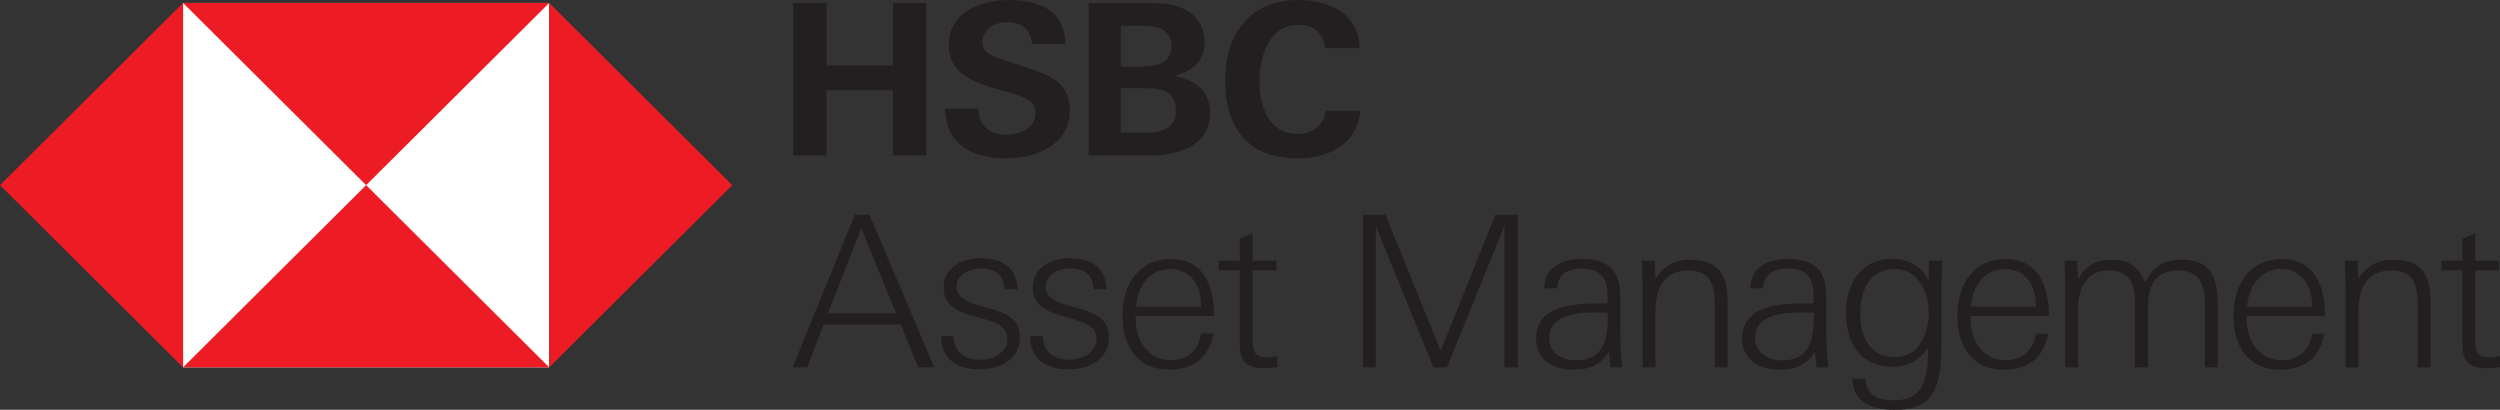 <?xml version="1.0" encoding="UTF-8"?>
<svg xmlns="http://www.w3.org/2000/svg" id="HSBC_x5F_MASTERBRAND_x5F_GLOBAL_x5F_ASSET_x5F_MANAGEMENT_x5F_WW_x5F_CMYK" viewBox="0 0 972.49 159.4">
  <rect x="0" y="0" width="972.49" height="159.4" fill="#333333" stroke="none"/>
  <defs>
    <style>.cls-1{fill:#231f20;}.cls-2{fill:#fff;}.cls-3{fill:#ed1c24;}</style>
  </defs>
  <rect class="cls-2" x="71.21" y="1.15" width="142.42" height="141.75"></rect>
  <polygon class="cls-3" points="284.84 72.02 213.63 1.15 213.63 142.9 284.84 72.02"></polygon>
  <polygon class="cls-3" points="142.42 72.02 213.63 1.15 71.21 1.15 142.42 72.02"></polygon>
  <polygon class="cls-3" points="0 72.02 71.21 142.9 71.21 1.15 0 72.02"></polygon>
  <polygon class="cls-3" points="142.42 72.02 71.21 142.9 213.63 142.9 142.42 72.02"></polygon>
  <path class="cls-1" d="M350.44,126.3h-30.05l-6.4,16.58h-5.66l24.22-59.35h5.66l25.2,59.35h-6.24l-6.73-16.58ZM322.12,121.87h26.43l-13.54-33.17-12.89,33.17Z"></path>
  <path class="cls-1" d="M381.02,143.7c-8.54,0-14.94-3.86-14.94-12.97h4.93c0,6.24,4.19,9.19,10.26,9.19,4.84,0,10.59-2.54,10.59-8.13,0-4.35-3.69-6.16-9.19-7.72l-4.35-1.23c-6.4-1.8-11.25-4.43-11.25-10.92,0-8.05,7.31-11.49,14.45-11.49,8.05,0,14.04,3.53,14.29,12.15h-5.01c-.33-5.67-3.53-8.13-9.11-8.13-4.19,0-9.6,1.97-9.6,6.98,0,4.02,3.45,5.91,8.54,7.31l4.68,1.31c7.88,2.22,11.41,5.25,11.41,11,0,8.87-7.8,12.64-15.68,12.64Z"></path>
  <path class="cls-1" d="M415.69,143.7c-8.54,0-14.94-3.86-14.94-12.97h4.93c0,6.24,4.19,9.19,10.26,9.19,4.84,0,10.59-2.54,10.59-8.13,0-4.35-3.69-6.16-9.19-7.72l-4.35-1.23c-6.4-1.8-11.25-4.43-11.25-10.92,0-8.05,7.31-11.49,14.45-11.49,8.05,0,14.04,3.53,14.29,12.15h-5.01c-.33-5.67-3.53-8.13-9.11-8.13-4.19,0-9.6,1.97-9.6,6.98,0,4.02,3.45,5.91,8.54,7.31l4.68,1.31c7.88,2.22,11.41,5.25,11.41,11,0,8.87-7.8,12.64-15.68,12.64Z"></path>
  <path class="cls-1" d="M441.75,123.92c0,8.37,4.68,16.17,13.79,16.17,6.57,0,10.67-4.1,11.74-10.34h4.76c-1.72,9.28-7.8,14.04-17.16,14.04-12.64,0-18.23-9.28-18.23-20.93s5.83-22.08,18.88-22.08,16.75,11.08,16.75,22.16h-30.54v.98ZM455.22,104.63c-8.37,0-12.64,7.06-13.3,14.61h25.28v-.82c0-7.31-4.1-13.79-11.99-13.79Z"></path>
  <path class="cls-1" d="M491.06,143.21c-5.99,0-8.78-2.87-8.78-8.87v-29.22h-8.21v-3.69h8.21v-8.54l5.01-2.22v10.75h9.28v3.69h-9.28v27.01c0,4.68.66,6.89,5.83,6.89.99,0,2.46-.25,3.78-.49v4.27c-1.97.25-3.86.41-5.83.41Z"></path>
  <path class="cls-1" d="M585.18,87.97l-22.33,54.93h-5.25l-22.41-54.93v54.93h-5.01v-59.36h8.79l21.43,52.96,21.26-52.96h8.79v59.36h-5.25v-54.93Z"></path>
  <path class="cls-1" d="M625.85,136.91c-3.45,5.25-7.72,6.9-13.88,6.9-7.55,0-14.45-3.78-14.45-12.15,0-13.22,15.43-13.63,25.61-13.63h2.14c.08-.98.08-1.89.08-2.87,0-7.06-2.79-10.67-10.1-10.67-5.34,0-8.95,1.72-9.61,7.64h-4.93c.08-8.29,7.22-11.41,14.53-11.41,10.26,0,15.02,4.27,15.02,14.53v12.31c0,5.17.25,10.18.82,15.35h-4.6c-.16-1.97-.41-4.02-.66-5.99ZM621.34,121.55c-6.9,0-18.72.41-18.72,9.93,0,5.75,5.01,8.7,10.26,8.7,11.82,0,12.56-9.36,12.56-18.47-1.4-.08-2.71-.16-4.11-.16Z"></path>
  <path class="cls-1" d="M667.05,119.5c0-7.72-.9-14.29-10.43-14.29s-12.64,7.39-12.64,15.6v22.09h-5.01v-29.72c0-3.94-.25-7.8-.25-11.74h4.93l.33,6.9c3.37-5.01,7.47-7.31,13.55-7.31,11.25,0,14.53,6.24,14.53,16.5v25.37h-5.01v-23.4Z"></path>
  <path class="cls-1" d="M706,136.91c-3.45,5.25-7.72,6.9-13.88,6.9-7.55,0-14.45-3.78-14.45-12.15,0-13.22,15.43-13.63,25.61-13.63h2.14c.08-.98.08-1.89.08-2.87,0-7.06-2.79-10.67-10.1-10.67-5.34,0-8.95,1.72-9.61,7.64h-4.93c.08-8.29,7.22-11.41,14.53-11.41,10.26,0,15.02,4.27,15.02,14.53v12.31c0,5.17.25,10.18.82,15.35h-4.6c-.16-1.97-.41-4.02-.66-5.99ZM701.48,121.55c-6.9,0-18.72.41-18.72,9.93,0,5.75,5.01,8.7,10.26,8.7,11.82,0,12.56-9.36,12.56-18.47-1.4-.08-2.71-.16-4.11-.16Z"></path>
  <path class="cls-1" d="M755.18,114.82v20.53c0,17.08-4.27,24.06-18.23,24.06-8.05,0-16.34-2.63-16.34-12.07h5.09c0,6.4,5.25,8.37,10.84,8.37,10.02,0,13.55-5.42,13.55-20.77-3.28,5.25-7.64,7.72-13.88,7.72-12.48,0-18.14-9.36-18.14-20.85s5.91-21.1,17.9-21.1c6.4,0,11.25,2.71,14.29,8.37,0-2.55.08-5.09.08-7.64h5.17c-.25,5.58-.33,8.87-.33,13.38ZM736.95,104.64c-9.85,0-13.38,8.87-13.38,17.41s3.69,16.91,13.3,16.91,13.38-8.95,13.38-17.57c0-7.96-4.27-16.75-13.3-16.75Z"></path>
  <path class="cls-1" d="M766.5,123.94c0,8.37,4.68,16.17,13.79,16.17,6.57,0,10.67-4.11,11.74-10.34h4.76c-1.72,9.28-7.8,14.04-17.16,14.04-12.64,0-18.23-9.28-18.23-20.94s5.83-22.08,18.88-22.08,16.75,11.08,16.75,22.17h-30.54v.98ZM779.97,104.64c-8.37,0-12.64,7.06-13.3,14.61h25.29v-.82c0-7.31-4.11-13.79-11.99-13.79Z"></path>
  <path class="cls-1" d="M857.69,117.86c0-7.14-2.14-12.64-10.34-12.64-9.36,0-11.82,6.49-11.82,14.61v23.07h-5.01v-24.47c0-7.31-1.64-13.22-10.26-13.22s-11.9,7.14-11.9,14.61v23.07h-5.01v-31.53c0-3.28-.25-6.65-.25-9.93h4.93l.33,7.23c2.79-5.09,6.98-7.64,12.81-7.64,6.81,0,10.75,2.46,13.3,8.87,2.87-6.16,7.47-8.87,14.2-8.87,12.15,0,14.04,7.96,14.04,18.14v23.73h-5.01v-25.04Z"></path>
  <path class="cls-1" d="M873.91,123.94c0,8.37,4.68,16.17,13.79,16.17,6.57,0,10.67-4.11,11.74-10.34h4.76c-1.72,9.28-7.8,14.04-17.16,14.04-12.64,0-18.23-9.28-18.23-20.94s5.83-22.08,18.88-22.08,16.75,11.08,16.75,22.17h-30.54v.98ZM887.38,104.64c-8.37,0-12.64,7.06-13.3,14.61h25.29v-.82c0-7.31-4.11-13.79-11.99-13.79Z"></path>
  <path class="cls-1" d="M940.49,119.5c0-7.72-.9-14.29-10.43-14.29s-12.64,7.39-12.64,15.6v22.09h-5.01v-29.72c0-3.94-.25-7.8-.25-11.74h4.93l.33,6.9c3.37-5.01,7.47-7.31,13.55-7.31,11.25,0,14.53,6.24,14.53,16.5v25.37h-5.01v-23.4Z"></path>
  <path class="cls-1" d="M966.66,143.23c-5.99,0-8.78-2.87-8.78-8.87v-29.23h-8.21v-3.7h8.21v-8.54l5.01-2.22v10.75h9.28v3.7h-9.28v27.01c0,4.68.66,6.9,5.83,6.9.99,0,2.46-.25,3.78-.49v4.27c-1.97.25-3.86.41-5.83.41Z"></path>
  <path class="cls-1" d="M347.35,35.14h-25.82v25.37h-12.95V1.15h12.95v24.3h25.82V1.15h12.95v59.36h-12.95v-25.37Z"></path>
  <path class="cls-1" d="M391.31,61.58c-12.87,0-23.43-5.09-23.67-19.29h12.95c.17,6.32,3.88,10.1,10.97,10.1,5.28,0,11.22-2.63,11.22-8.54,0-4.6-4.04-6.07-10.72-7.96l-4.29-1.23c-9.4-2.71-18.72-6.32-18.72-16.99,0-13.22,12.37-17.65,23.68-17.65s21.61,4.02,21.69,17.16h-12.95c-.5-5.42-3.63-8.54-9.73-8.54-4.78,0-9.57,2.54-9.57,7.8,0,4.35,3.96,5.66,12.37,8.29l4.95,1.56c10.23,3.2,16.66,6.73,16.66,16.58,0,13.55-13.12,18.72-24.83,18.72Z"></path>
  <path class="cls-1" d="M423.43,1.15h20.71c6.52,0,9.16.16,11.71.74,7.26,1.64,12.7,6.32,12.7,14.29s-4.87,11.58-11.88,13.38c8.08,1.48,14.02,5.58,14.02,14.37,0,13.46-13.36,16.58-23.84,16.58h-23.43V1.15ZM444.22,25.86c5.69,0,11.46-1.15,11.46-8.05,0-6.16-5.44-7.8-10.64-7.8h-9.07v15.84h8.25ZM445.46,51.64c6.02,0,11.96-1.4,11.96-8.62s-5.12-8.7-11.22-8.7h-10.23v17.32h9.49Z"></path>
  <path class="cls-1" d="M504.45,61.58c-19.22,0-27.88-12.23-27.88-30.3S486.13,0,505.11,0c11.88,0,23.43,5.25,23.76,18.72h-13.36c-.66-5.91-4.62-9.03-10.39-9.03-11.63,0-15.18,12.48-15.18,22s3.55,20.44,14.77,20.44c5.86,0,10.15-3.12,11.05-9.11h13.45c-1.48,13.47-12.37,18.56-24.75,18.56Z"></path>
</svg>
